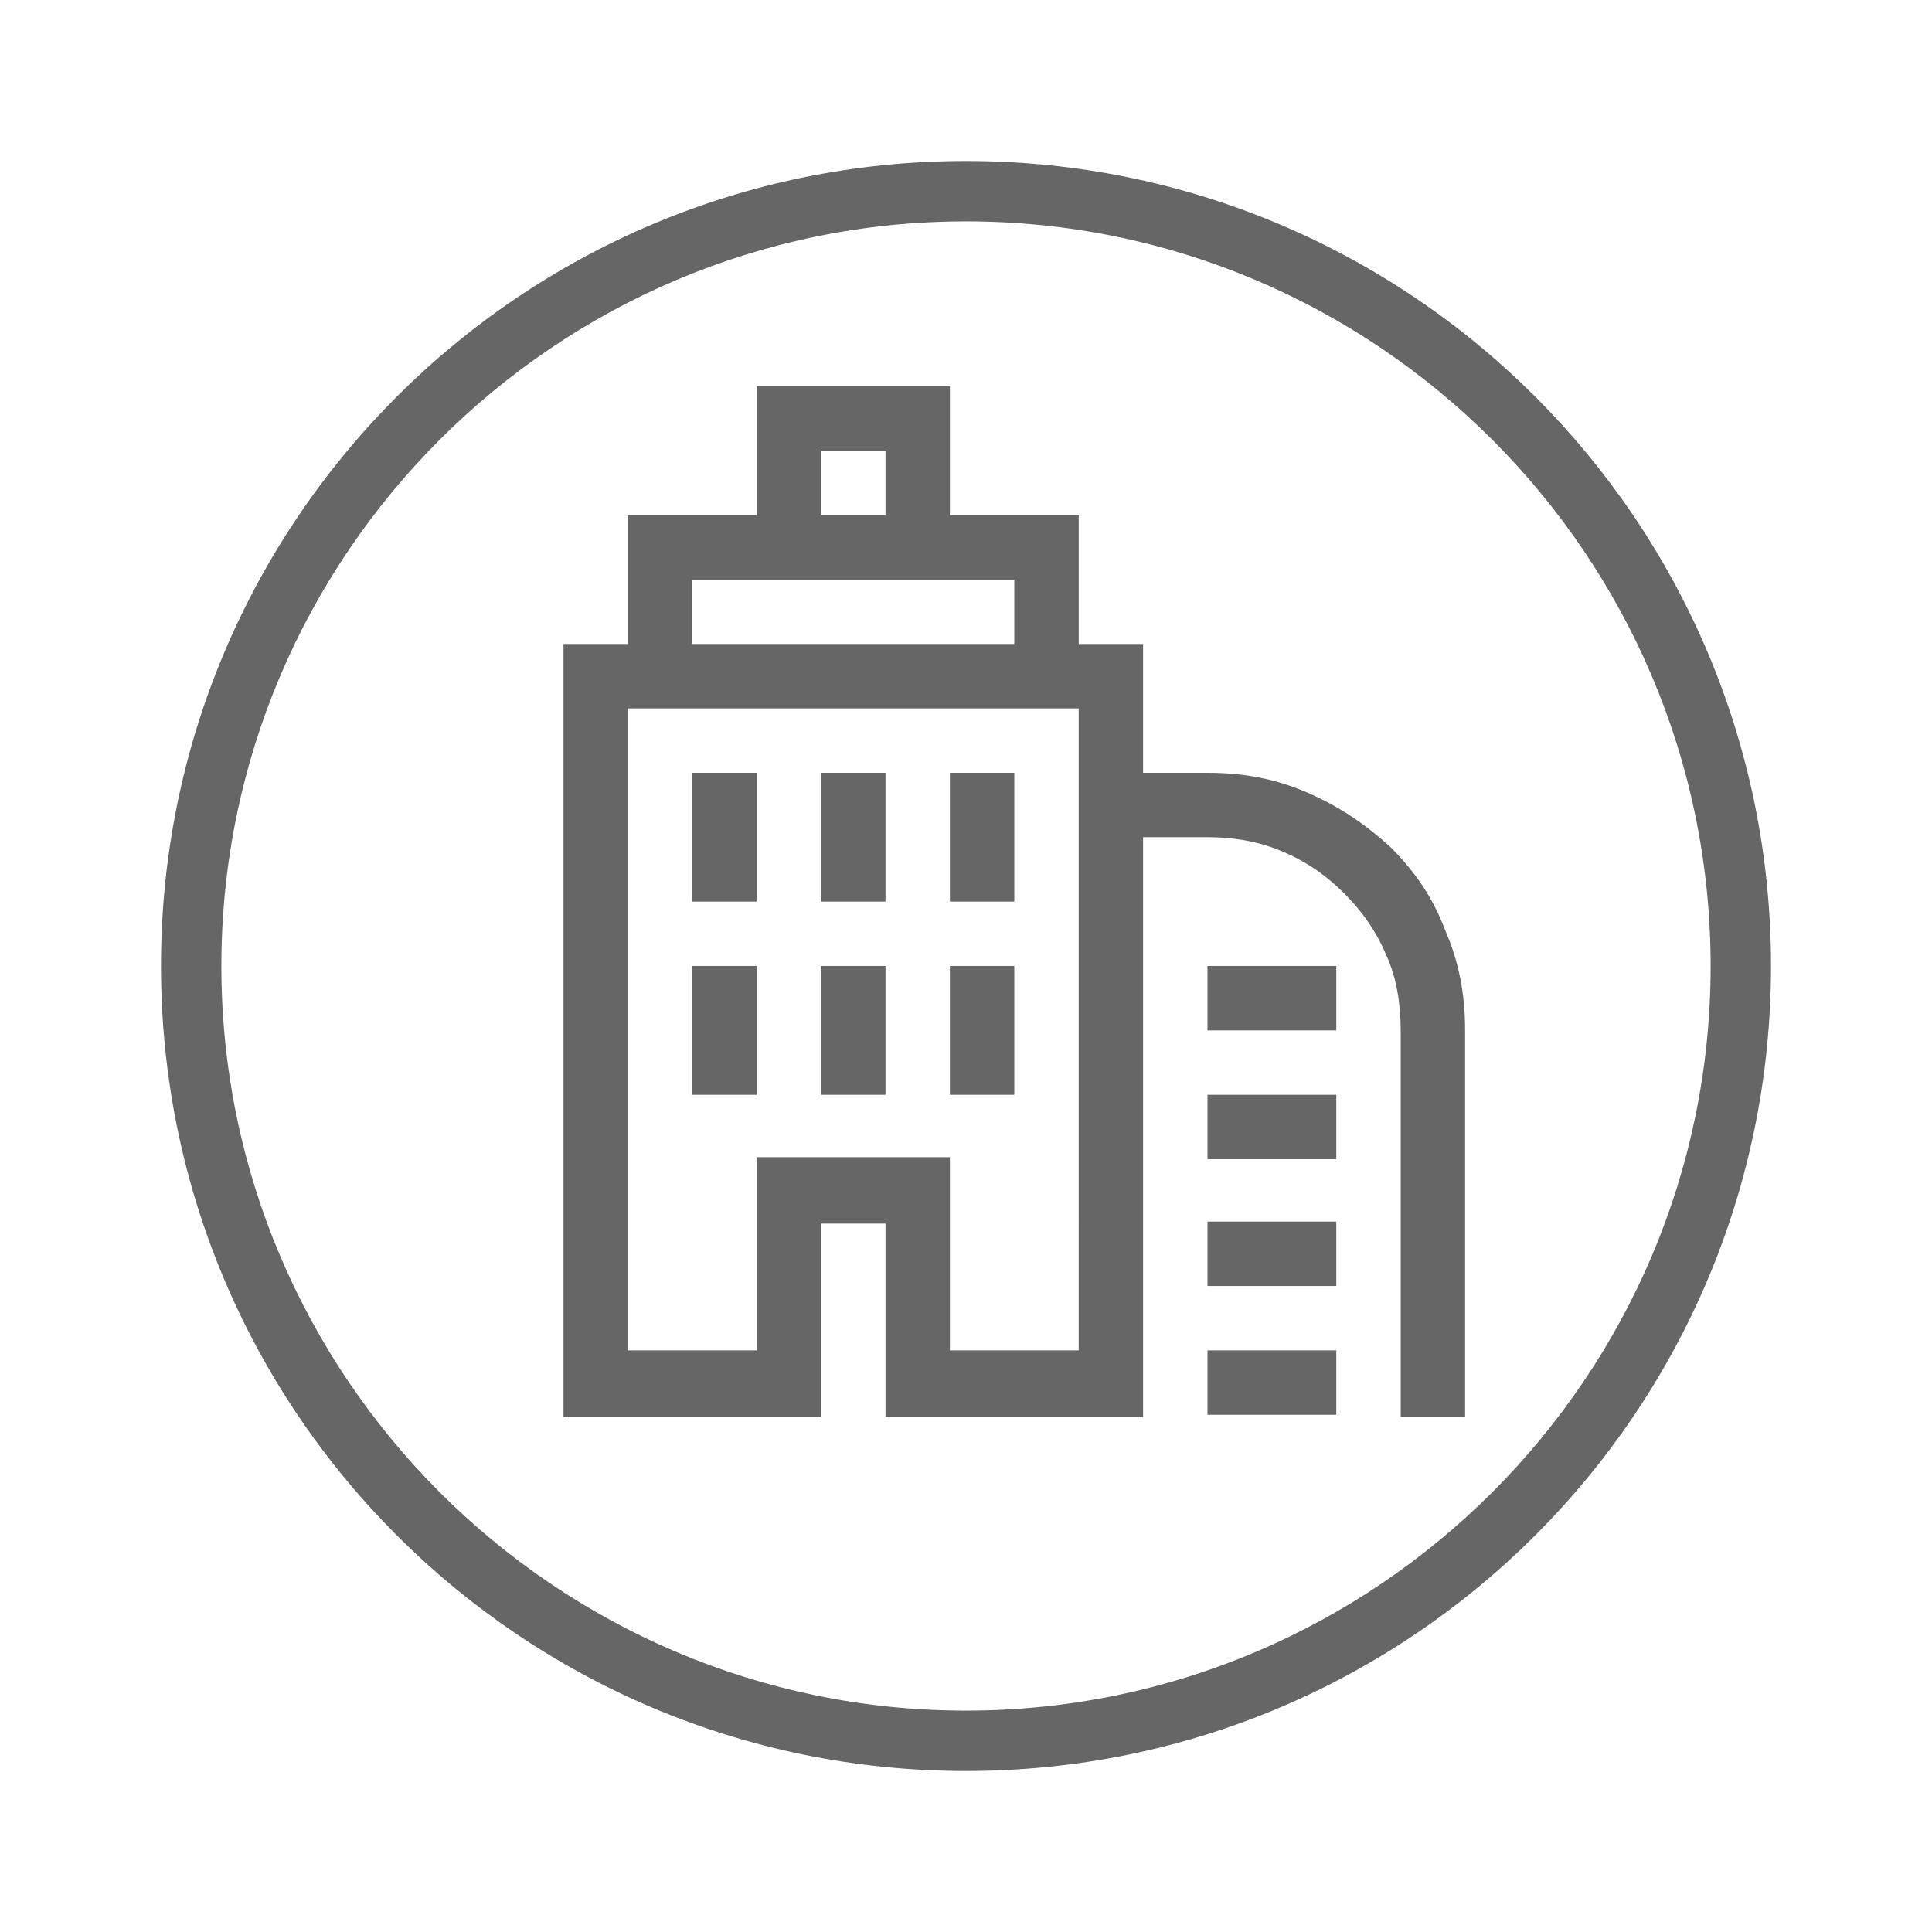 <?xml version="1.0" encoding="UTF-8"?> <svg xmlns="http://www.w3.org/2000/svg" xmlns:xlink="http://www.w3.org/1999/xlink" version="1.1" id="Layer_1" x="0px" y="0px" viewBox="0 0 96 96" style="enable-background:new 0 0 96 96;" xml:space="preserve"> <style type="text/css"> .st0{fill:#666666;} </style> <path class="st0" d="M48,8C25.9,8,8,25.9,8,48s17.9,40,40,40s40-17.9,40-40S70.1,8,48,8z M48,85c-20.4,0-37-16.6-37-37 s16.6-37,37-37s37,16.6,37,37S68.4,85,48,85z"></path> <path class="st0" d="M60,38.4c1.8,0,3.4,0.3,5,1c1.6,0.7,2.9,1.6,4.1,2.7c1.2,1.2,2.1,2.5,2.7,4.1c0.7,1.6,1,3.2,1,5v19.2h-3.2V51.2 c0-1.3-0.2-2.6-0.7-3.7c-0.5-1.2-1.2-2.2-2.1-3.1c-0.9-0.9-1.9-1.6-3.1-2.1c-1.2-0.5-2.4-0.7-3.7-0.7h-3.2v28.8H44v-9.6h-3.2v9.6H28 V32h3.2v-6.4h6.4v-6.4h9.6v6.4h6.4V32h3.2v6.4H60z M53.6,35.2H31.2v31.9h6.4v-9.6h9.6v9.6h6.4V35.2z M34.4,32h16v-3.2h-16V32z M37.6,44.8h-3.2v-6.4h3.2V44.8z M37.6,54.4h-3.2V48h3.2V54.4z M40.8,25.6H44v-3.2h-3.2V25.6z M44,44.8h-3.2v-6.4H44V44.8z M44,54.4 h-3.2V48H44V54.4z M50.4,44.8h-3.2v-6.4h3.2V44.8z M50.4,54.4h-3.2V48h3.2V54.4z M60,48h6.4v3.2H60V48z M60,54.4h6.4v3.2H60V54.4z M60,60.7h6.4v3.2H60V60.7z M60,67.1h6.4v3.2H60V67.1z"></path> </svg> 